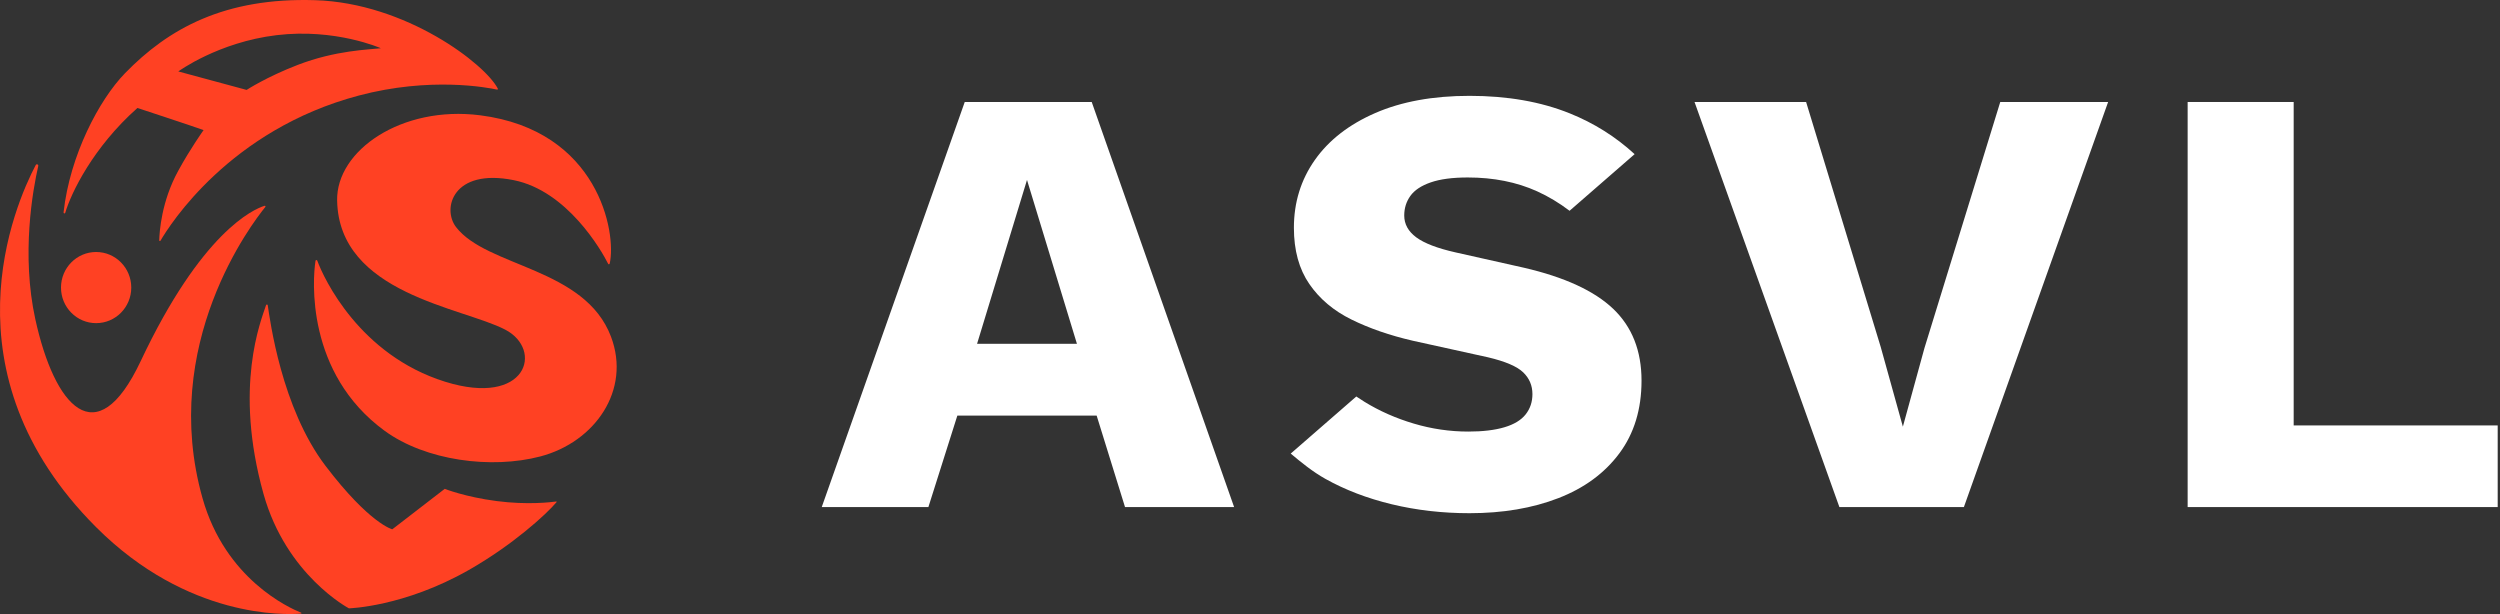 <svg xmlns="http://www.w3.org/2000/svg" fill="none" viewBox="0 0 175 43" height="43" width="175">
<rect x="0" y="0" width="175" height="43" fill="#333333" stroke="none"/>
<g clip-path="url(#clip0_348_2939)">
<path fill="white" d="M86.388 35.495H78.751L76.766 29.093H67.014L64.987 35.495H57.522L67.532 7.139H76.42L86.388 35.495ZM68.395 24.066H75.385L71.89 12.595L68.395 24.066Z"></path>
<path fill="white" d="M102.869 6.709C105.515 6.709 107.853 7.118 109.88 7.934C111.582 8.619 113.097 9.571 114.424 10.791L109.87 14.755C109.14 14.201 108.381 13.746 107.594 13.39C106.17 12.746 104.552 12.423 102.74 12.423C101.675 12.423 100.812 12.538 100.151 12.767C99.489 12.997 99.014 13.312 98.727 13.712C98.439 14.114 98.296 14.571 98.296 15.087C98.296 15.688 98.576 16.197 99.137 16.613C99.698 17.028 100.61 17.379 101.877 17.665L106.666 18.739C109.514 19.398 111.599 20.357 112.922 21.617C114.245 22.878 114.907 24.553 114.907 26.644C114.907 28.649 114.389 30.346 113.354 31.735C112.319 33.125 110.895 34.17 109.082 34.871C107.27 35.573 105.199 35.924 102.869 35.924C100.971 35.924 99.159 35.716 97.433 35.301C95.707 34.886 94.154 34.291 92.773 33.518C91.874 33.014 91.067 32.352 90.35 31.751L94.941 27.755C95.125 27.882 95.316 28.006 95.513 28.126C96.562 28.771 97.713 29.28 98.964 29.651C100.216 30.024 101.488 30.21 102.783 30.21C103.789 30.21 104.631 30.11 105.307 29.909C105.982 29.709 106.479 29.409 106.796 29.007C107.112 28.606 107.27 28.134 107.27 27.589C107.27 26.988 107.055 26.479 106.623 26.064C106.192 25.649 105.372 25.298 104.164 25.012L98.9 23.852C97.288 23.479 95.858 22.986 94.607 22.369C93.356 21.754 92.37 20.924 91.651 19.878C90.932 18.832 90.573 17.522 90.573 15.947C90.573 14.171 91.061 12.589 92.039 11.199C93.017 9.81 94.427 8.714 96.268 7.912C98.108 7.111 100.309 6.709 102.869 6.709Z"></path>
<path fill="white" d="M147.569 7.139L137.472 35.495H128.757L118.617 7.139H126.427L131.648 24.281L133.201 29.866L134.711 24.367L140.018 7.139H147.569Z"></path>
<path fill="white" d="M160.557 29.78H174.838V35.495H153.135V7.139H160.557V29.78Z"></path>
<path fill="#FF4123" d="M18.573 14.489C18.605 14.449 18.567 14.39 18.517 14.406C17.727 14.654 14.106 16.245 9.843 25.29C6.729 31.897 3.802 28.411 2.474 22.351C1.478 17.811 2.295 13.3 2.678 11.62C2.703 11.51 2.554 11.454 2.501 11.553C1.033 14.345 -4.094 26.076 6.729 36.903C13.135 43.311 19.991 43.041 21.069 42.954C21.105 42.951 21.112 42.901 21.079 42.888C20.241 42.555 15.779 40.538 14.181 34.89C11.131 24.112 17.657 15.612 18.573 14.489Z"></path>
<path fill="#FF4123" d="M6.729 22.62C8.088 22.62 9.189 21.506 9.189 20.13C9.189 18.755 8.088 17.64 6.729 17.64C5.371 17.64 4.27 18.755 4.27 20.13C4.27 21.506 5.371 22.62 6.729 22.62Z"></path>
<path fill="#FF4123" d="M18.742 21.369C18.732 21.305 18.644 21.298 18.624 21.359C18.266 22.459 16.345 27.075 18.448 34.582C20.044 40.279 24.425 42.584 24.425 42.584C24.425 42.584 28.27 42.484 32.797 39.911C35.874 38.162 38.236 36.01 38.963 35.145C38.977 35.127 38.962 35.101 38.94 35.104C38.596 35.153 36.924 35.357 34.761 35.074C32.546 34.785 31.131 34.219 31.131 34.219L27.46 37.051C27.46 37.051 25.88 36.669 22.797 32.624C19.685 28.543 18.896 22.35 18.742 21.369Z"></path>
<path fill="#FF4123" d="M42.768 23.563C40.935 18.724 34.088 18.709 31.922 15.894C30.929 14.604 31.701 11.754 35.966 12.612C39.695 13.362 42.089 17.498 42.573 18.471C42.601 18.527 42.668 18.504 42.681 18.443C43.167 16.289 41.898 9.127 33.61 8.07C28.121 7.37 23.533 10.532 23.599 14.035C23.72 20.57 32.362 21.509 35.365 23.075C38.068 24.485 36.879 28.509 31.15 26.718C25.172 24.85 22.667 19.502 22.21 18.245C22.187 18.181 22.096 18.19 22.086 18.257C21.878 19.552 21.406 26.118 26.917 30.151C29.791 32.254 34.404 32.851 37.826 31.95C41.646 30.945 44.188 27.31 42.768 23.563Z"></path>
<path fill="#FF4123" d="M4.567 14.897C4.546 14.968 4.441 14.946 4.449 14.871C4.891 10.863 6.944 6.989 8.737 5.14C11.787 1.995 15.73 -0.187 22.072 0.013C28.435 0.214 33.974 4.496 34.846 6.202C34.864 6.239 34.833 6.281 34.793 6.272C34.131 6.128 30.119 5.359 25.105 6.691C16.077 9.089 11.879 15.743 11.233 16.851C11.209 16.893 11.145 16.875 11.146 16.826C11.162 16.205 11.306 14.094 12.469 11.968C13.348 10.361 14.251 9.107 14.251 9.107C13.564 8.855 9.62 7.558 9.62 7.558C6.513 10.312 4.972 13.518 4.567 14.897ZM12.481 5.001L17.263 6.294C17.263 6.294 18.67 5.377 20.851 4.539C23.51 3.519 25.798 3.479 26.659 3.377C26.659 3.377 23.497 1.966 19.366 2.461C15.277 2.951 12.481 5.001 12.481 5.001Z"></path>
</g>
<defs>
<clipPath id="clip0_348_2939">
<rect fill="white" height="42.983" width="175"></rect>
</clipPath>
</defs>
</svg>